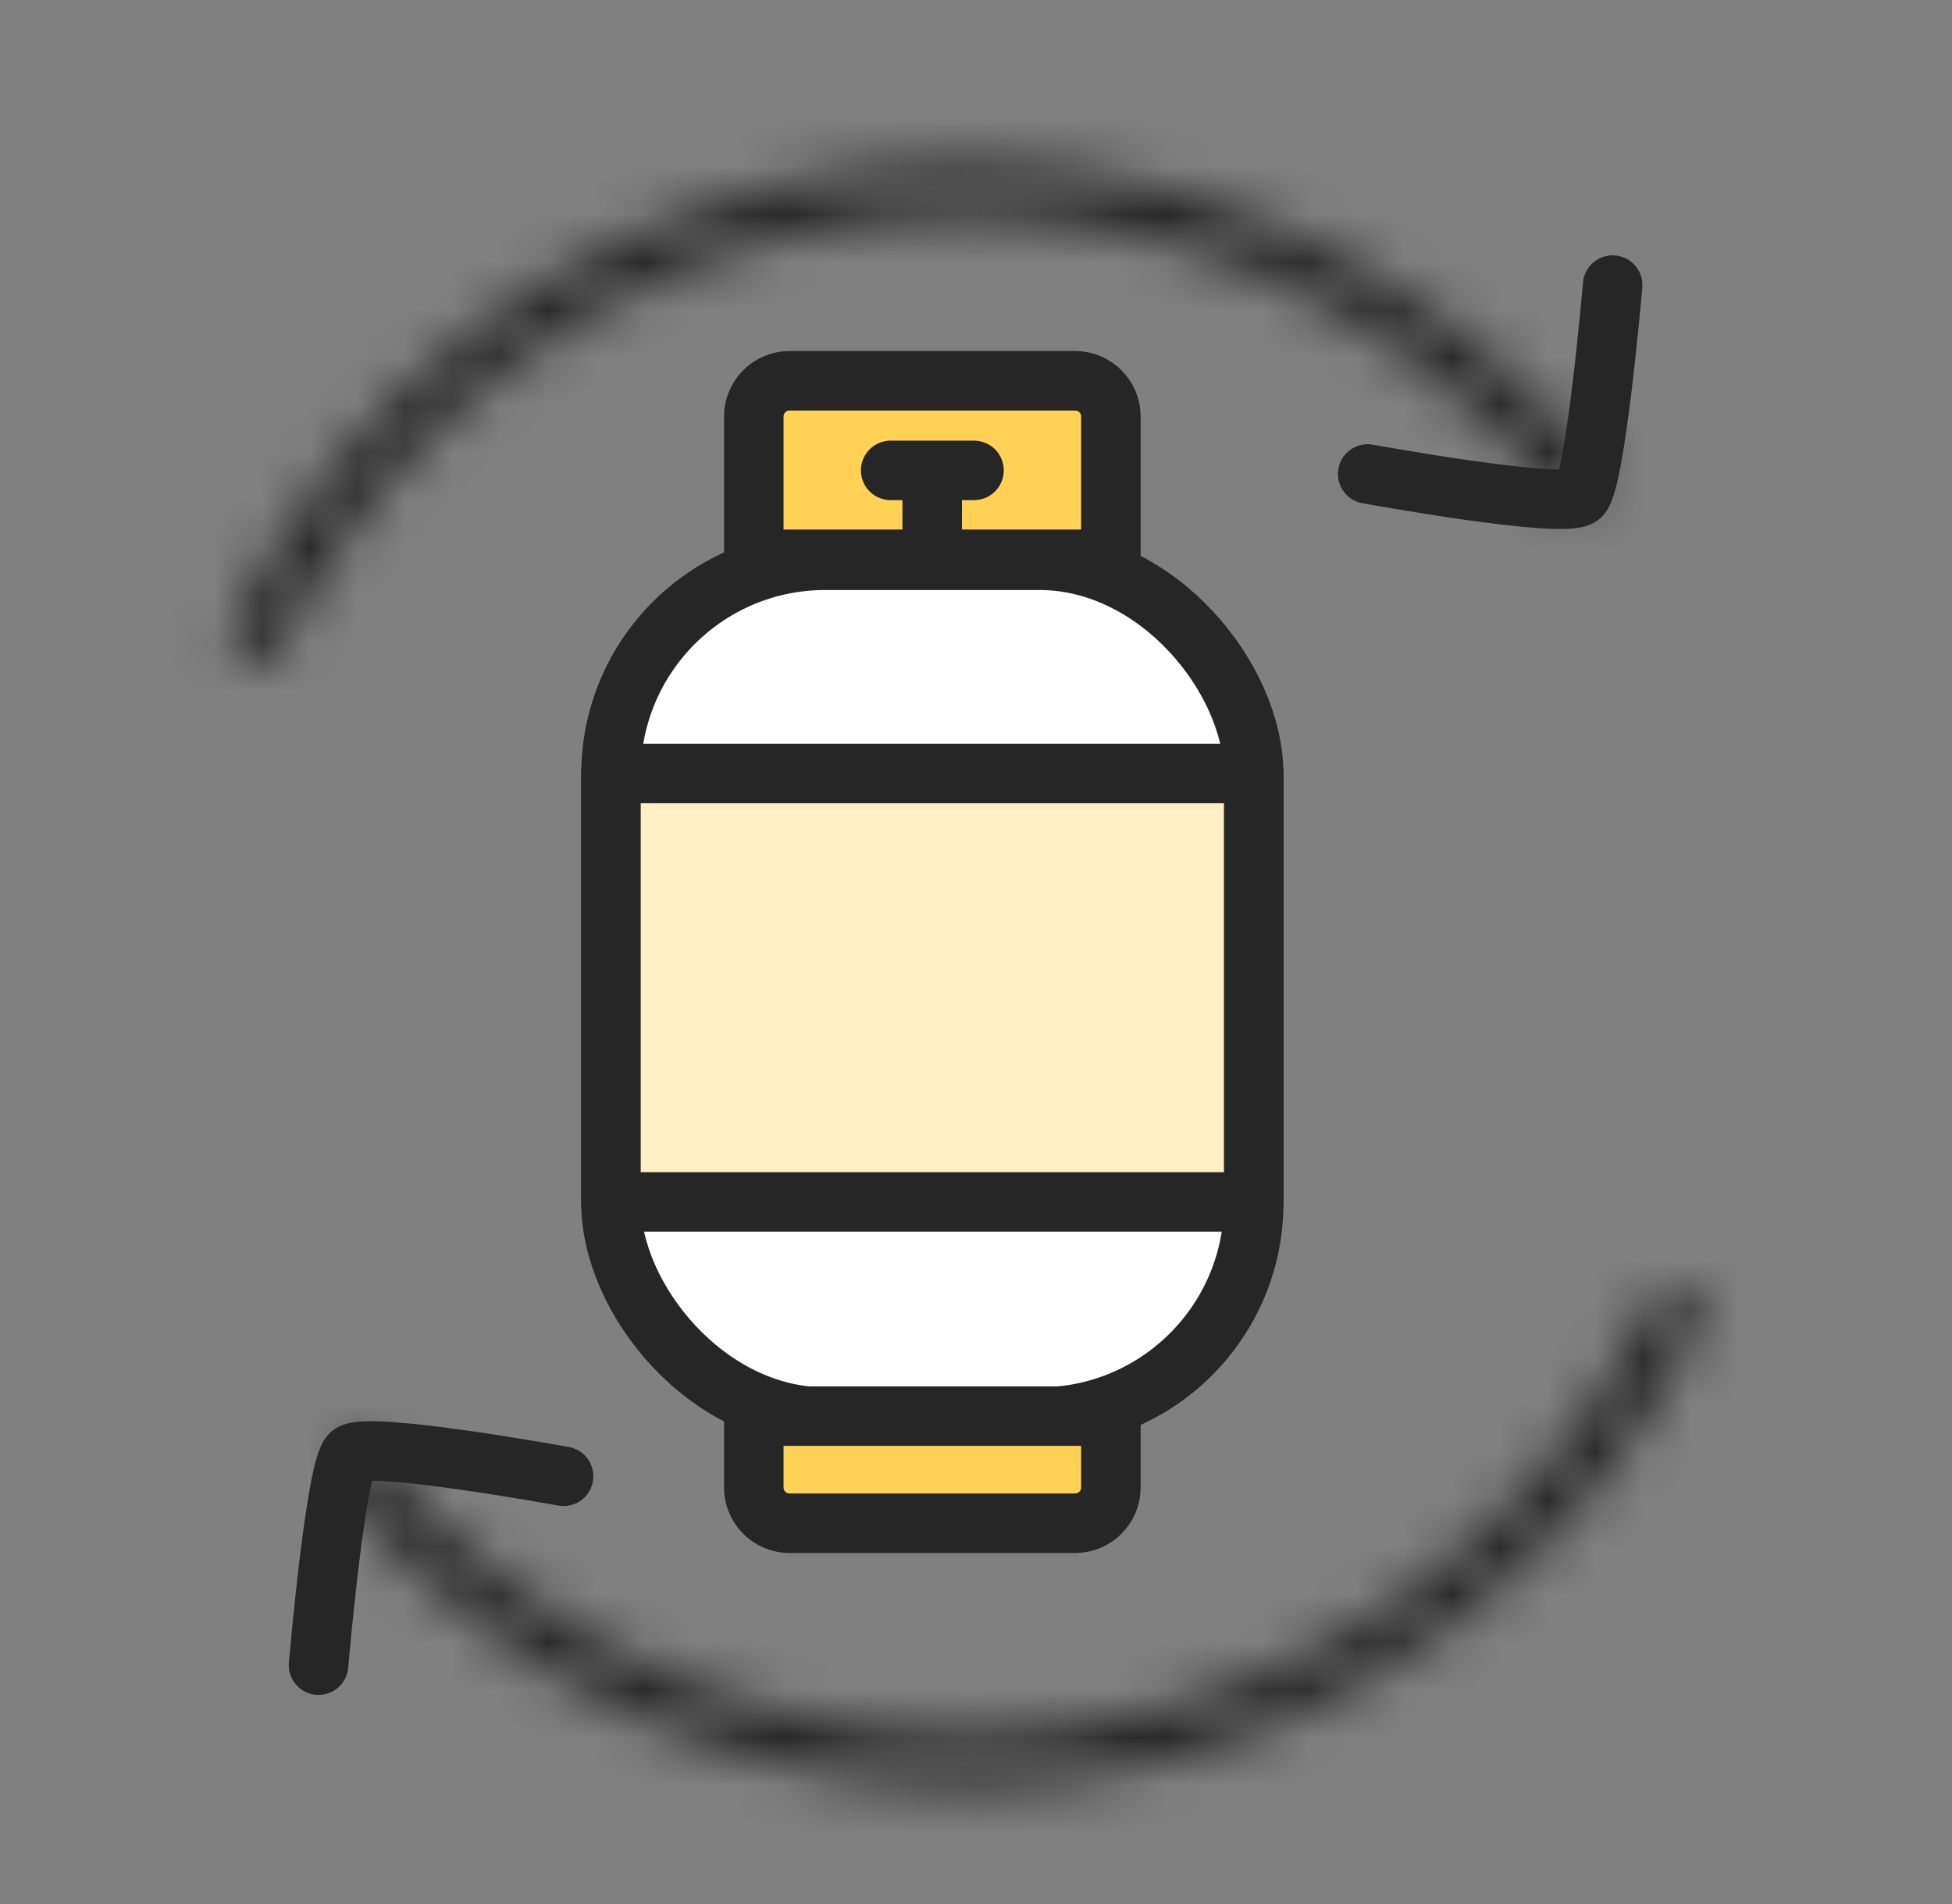 <svg width="41" height="40" viewBox="0 0 41 40" fill="none" xmlns="http://www.w3.org/2000/svg">
<rect x="0" y="0" width="41" height="40" fill="#808080" stroke="none"/>
<g clip-path="url(#clip0_2134_34523)">
<rect x="12.833" y="11.77" width="13.5" height="18" rx="4.5" fill="white" stroke="#262626" stroke-width="1.25"/>
<path d="M15.833 8.75C15.833 8.336 16.169 8 16.583 8H22.583C22.997 8 23.333 8.336 23.333 8.75V11.75H15.833V8.75Z" fill="#FFD256" stroke="#262626" stroke-width="1.25"/>
<path d="M23.333 31.25C23.333 31.664 22.997 32 22.583 32L16.583 32C16.169 32 15.833 31.664 15.833 31.25L15.833 29.75L23.333 29.75L23.333 31.25Z" fill="#FFD256" stroke="#262626" stroke-width="1.25"/>
<line x1="19.58" y1="10.125" x2="19.58" y2="11.125" stroke="#262626" stroke-width="1.25" stroke-linecap="round"/>
<line x1="20.458" y1="9.882" x2="18.708" y2="9.882" stroke="#262626" stroke-width="1.25" stroke-linecap="round"/>
<rect x="12.833" y="16.25" width="13.5" height="9" fill="#FFF0C5" stroke="#262626" stroke-width="1.25" stroke-linejoin="round"/>
<mask id="path-7-inside-1_2134_34523" fill="white">
<path d="M33.356 10.402C33.594 10.218 33.639 9.875 33.448 9.642C31.683 7.499 29.42 5.817 26.853 4.745C24.118 3.604 21.132 3.194 18.191 3.558C15.25 3.921 12.454 5.044 10.079 6.817C7.85 8.481 6.064 10.663 4.873 13.171C4.744 13.444 4.871 13.766 5.148 13.886C5.424 14.007 5.745 13.88 5.875 13.608C6.989 11.274 8.655 9.243 10.732 7.693C12.955 6.033 15.572 4.982 18.325 4.642C21.078 4.302 23.872 4.685 26.432 5.753C28.824 6.752 30.934 8.316 32.582 10.309C32.775 10.542 33.117 10.586 33.356 10.402Z"/>
</mask>
<path d="M33.356 10.402C33.594 10.218 33.639 9.875 33.448 9.642C31.683 7.499 29.42 5.817 26.853 4.745C24.118 3.604 21.132 3.194 18.191 3.558C15.25 3.921 12.454 5.044 10.079 6.817C7.85 8.481 6.064 10.663 4.873 13.171C4.744 13.444 4.871 13.766 5.148 13.886C5.424 14.007 5.745 13.88 5.875 13.608C6.989 11.274 8.655 9.243 10.732 7.693C12.955 6.033 15.572 4.982 18.325 4.642C21.078 4.302 23.872 4.685 26.432 5.753C28.824 6.752 30.934 8.316 32.582 10.309C32.775 10.542 33.117 10.586 33.356 10.402Z" fill="white" stroke="#262626" stroke-width="2.5" mask="url(#path-7-inside-1_2134_34523)"/>
<path d="M33.872 5.989C33.872 5.989 33.513 10.178 33.191 10.426C32.828 10.706 28.727 9.957 28.727 9.957" stroke="#262626" stroke-width="1.25" stroke-linecap="round"/>
<mask id="path-9-inside-2_2134_34523" fill="white">
<path d="M7.208 30.569C6.969 30.753 6.924 31.096 7.116 31.329C8.881 33.472 11.144 35.154 13.711 36.226C16.446 37.367 19.431 37.777 22.372 37.413C25.314 37.05 28.11 35.927 30.485 34.154C32.714 32.49 34.5 30.308 35.69 27.8C35.82 27.527 35.693 27.205 35.416 27.085C35.14 26.964 34.819 27.091 34.689 27.363C33.575 29.697 31.909 31.728 29.832 33.279C27.609 34.938 24.992 35.99 22.239 36.33C19.485 36.67 16.691 36.287 14.131 35.218C11.739 34.22 9.629 32.655 7.981 30.662C7.788 30.43 7.446 30.385 7.208 30.569Z"/>
</mask>
<path d="M7.208 30.569C6.969 30.753 6.924 31.096 7.116 31.329C8.881 33.472 11.144 35.154 13.711 36.226C16.446 37.367 19.431 37.777 22.372 37.413C25.314 37.05 28.11 35.927 30.485 34.154C32.714 32.49 34.5 30.308 35.69 27.8C35.82 27.527 35.693 27.205 35.416 27.085C35.14 26.964 34.819 27.091 34.689 27.363C33.575 29.697 31.909 31.728 29.832 33.279C27.609 34.938 24.992 35.99 22.239 36.33C19.485 36.67 16.691 36.287 14.131 35.218C11.739 34.22 9.629 32.655 7.981 30.662C7.788 30.43 7.446 30.385 7.208 30.569Z" fill="white" stroke="#262626" stroke-width="2.5" mask="url(#path-9-inside-2_2134_34523)"/>
<path d="M6.691 34.982C6.691 34.982 7.05 30.793 7.372 30.545C7.735 30.265 11.837 31.014 11.837 31.014" stroke="#262626" stroke-width="1.25" stroke-linecap="round"/>
</g>
<defs>
<clipPath id="clip0_2134_34523">
<rect width="40" height="40" fill="white" transform="translate(0.333)"/>
</clipPath>
</defs>
</svg>
